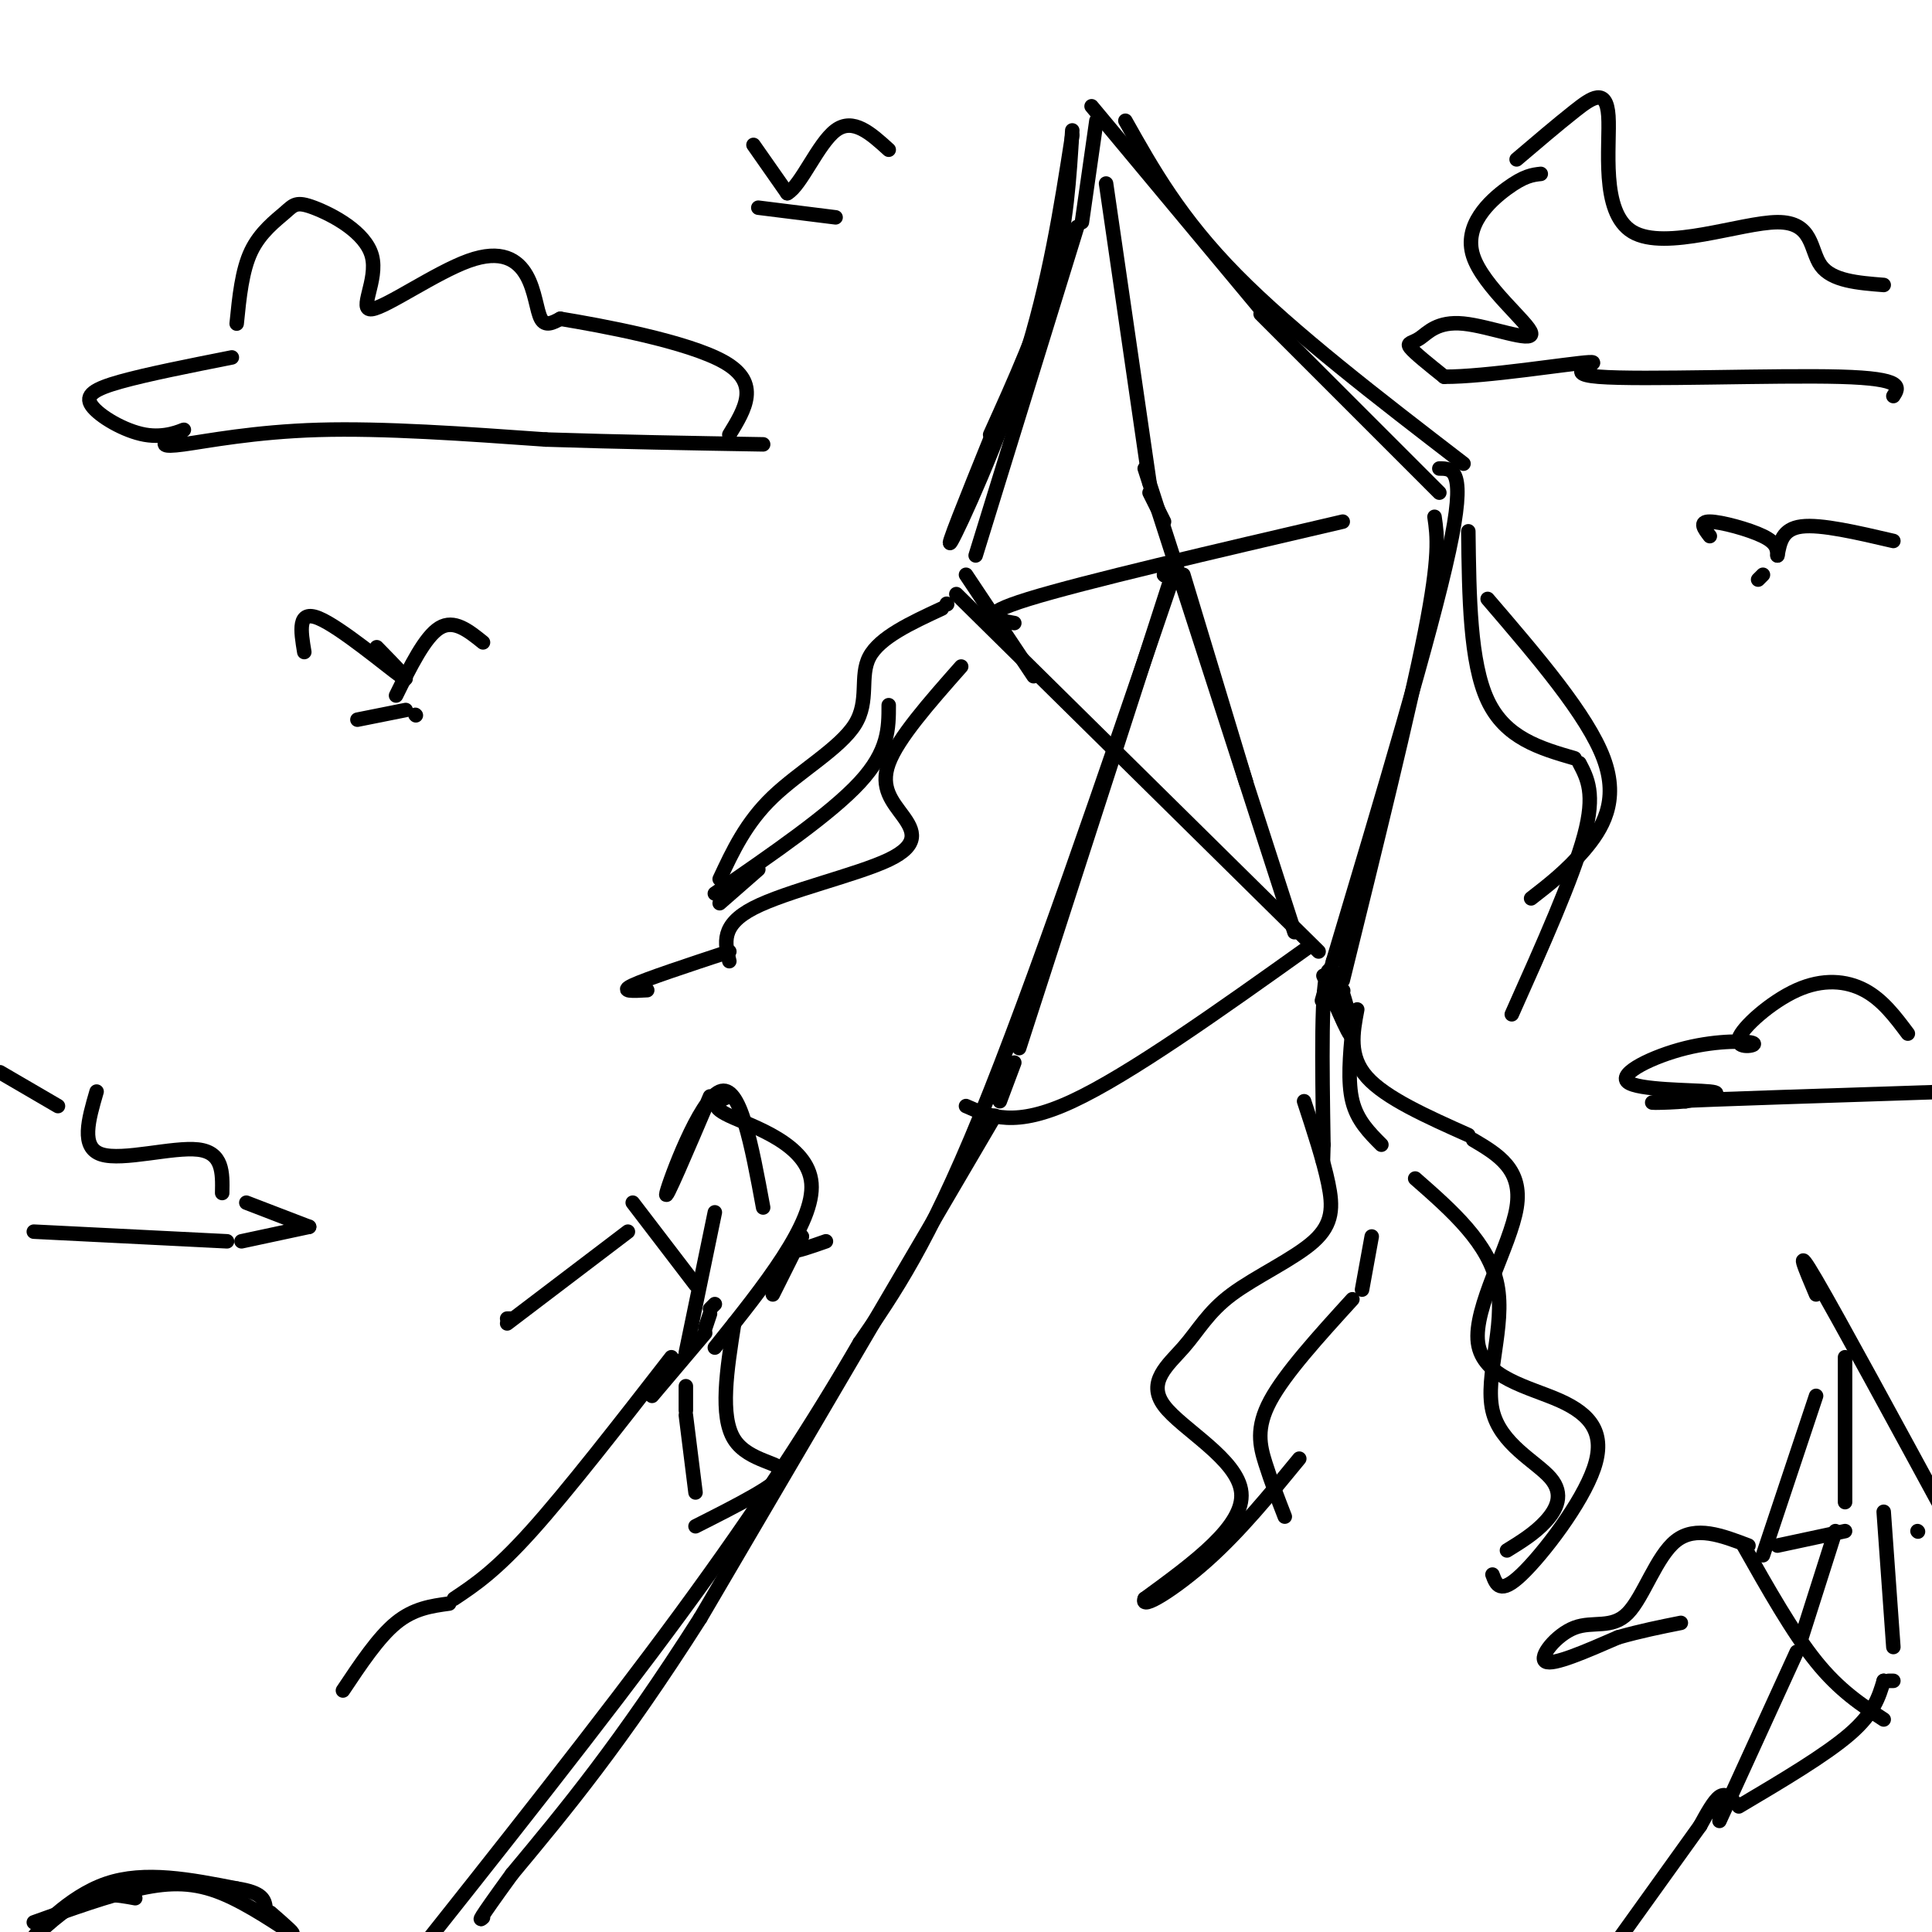 <svg viewBox='0 0 400 400' version='1.1' xmlns='http://www.w3.org/2000/svg' xmlns:xlink='http://www.w3.org/1999/xlink'><g fill='none' stroke='rgb(0,0,0)' stroke-width='3' stroke-linecap='round' stroke-linejoin='round'><path d='M227,25c0.000,0.000 -3.000,21.000 -3,21'/><path d='M223,47c0.000,0.000 -21.000,68.000 -21,68'/><path d='M226,22c0.000,0.000 35.000,42.000 35,42'/><path d='M261,65c0.000,0.000 37.000,37.000 37,37'/><path d='M198,123c0.000,0.000 75.000,74.000 75,74'/><path d='M297,107c0.583,4.000 1.167,8.000 -2,24c-3.167,16.000 -10.083,44.000 -17,72'/><path d='M278,205c0.000,0.000 0.100,0.100 0.1,0.1'/><path d='M229,38c0.000,0.000 9.000,62.000 9,62'/><path d='M238,102c0.000,0.000 3.000,6.000 3,6'/><path d='M210,129c-4.167,-0.750 -8.333,-1.500 3,-5c11.333,-3.500 38.167,-9.750 65,-16'/><path d='M245,119c0.000,0.000 13.000,43.000 13,43'/><path d='M237,97c0.000,0.000 31.000,96.000 31,96'/><path d='M196,125c0.000,0.000 0.100,0.100 0.1,0.1'/><path d='M195,126c-6.440,2.988 -12.881,5.976 -15,10c-2.119,4.024 0.083,9.083 -3,14c-3.083,4.917 -11.452,9.690 -17,15c-5.548,5.310 -8.274,11.155 -11,17'/><path d='M199,138c-6.555,7.418 -13.110,14.836 -15,20c-1.890,5.164 0.885,8.075 3,11c2.115,2.925 3.569,5.864 -3,9c-6.569,3.136 -21.163,6.467 -28,10c-6.837,3.533 -5.919,7.266 -5,11'/><path d='M304,110c0.167,13.583 0.333,27.167 4,35c3.667,7.833 10.833,9.917 18,12'/><path d='M327,158c1.667,3.167 3.333,6.333 1,15c-2.333,8.667 -8.667,22.833 -15,37'/><path d='M308,124c10.333,12.044 20.667,24.089 24,33c3.333,8.911 -0.333,14.689 -4,19c-3.667,4.311 -7.333,7.156 -11,10'/><path d='M241,119c0.000,0.000 0.100,0.100 0.1,0.1'/><path d='M241.1,119.1c0.000,-0.000 -0.050,-0.050 -0.1,-0.1'/><path d='M243,118c0.000,0.000 -32.000,99.000 -32,99'/><path d='M210,220c0.000,0.000 -3.000,8.000 -3,8'/><path d='M271,196c-18.583,13.250 -37.167,26.500 -49,32c-11.833,5.500 -16.917,3.250 -22,1'/><path d='M206,231c0.000,0.000 -61.000,104.000 -61,104'/><path d='M145,335c-16.667,26.167 -27.833,39.583 -39,53'/><path d='M106,388c-7.500,10.333 -6.750,9.667 -6,9'/><path d='M281,209c-0.917,4.833 -1.833,9.667 2,14c3.833,4.333 12.417,8.167 21,12'/><path d='M305,236c5.139,3.044 10.279,6.087 9,14c-1.279,7.913 -8.975,20.695 -8,28c0.975,7.305 10.622,9.133 17,12c6.378,2.867 9.486,6.772 7,14c-2.486,7.228 -10.568,17.779 -15,22c-4.432,4.221 -5.216,2.110 -6,0'/><path d='M280,213c-0.500,5.500 -1.000,11.000 0,15c1.000,4.000 3.500,6.500 6,9'/><path d='M293,244c7.657,6.716 15.314,13.432 17,22c1.686,8.568 -2.600,18.987 -1,26c1.600,7.013 9.085,10.619 12,14c2.915,3.381 1.262,6.537 -1,9c-2.262,2.463 -5.131,4.231 -8,6'/><path d='M49,67c0.550,-5.516 1.100,-11.031 3,-15c1.900,-3.969 5.151,-6.391 7,-8c1.849,-1.609 2.295,-2.403 6,-1c3.705,1.403 10.668,5.004 12,10c1.332,4.996 -2.966,11.386 0,11c2.966,-0.386 13.197,-7.547 20,-10c6.803,-2.453 10.178,-0.199 12,3c1.822,3.199 2.092,7.343 3,9c0.908,1.657 2.454,0.829 4,0'/><path d='M116,66c8.133,1.333 26.467,4.667 34,9c7.533,4.333 4.267,9.667 1,15'/><path d='M48,74c-8.778,1.740 -17.556,3.481 -23,5c-5.444,1.519 -7.553,2.817 -6,5c1.553,2.183 6.768,5.252 11,6c4.232,0.748 7.479,-0.824 8,-1c0.521,-0.176 -1.685,1.046 -3,2c-1.315,0.954 -1.739,1.642 3,1c4.739,-0.642 14.640,-2.612 28,-3c13.360,-0.388 30.180,0.806 47,2'/><path d='M113,91c15.333,0.500 30.167,0.750 45,1'/><path d='M314,33c4.201,-3.578 8.402,-7.156 12,-10c3.598,-2.844 6.594,-4.956 7,1c0.406,5.956 -1.778,19.978 5,24c6.778,4.022 22.517,-1.956 30,-2c7.483,-0.044 6.709,5.844 9,9c2.291,3.156 7.645,3.578 13,4'/><path d='M319,36c-1.705,0.190 -3.411,0.381 -7,3c-3.589,2.619 -9.062,7.668 -7,14c2.062,6.332 11.657,13.948 12,16c0.343,2.052 -8.568,-1.460 -14,-2c-5.432,-0.540 -7.386,1.893 -9,3c-1.614,1.107 -2.890,0.888 -2,2c0.890,1.112 3.945,3.556 7,6'/><path d='M299,78c8.518,0.054 26.314,-2.810 30,-3c3.686,-0.190 -6.738,2.295 2,3c8.738,0.705 36.640,-0.370 50,0c13.360,0.370 12.180,2.185 11,4'/><path d='M151,197c-8.583,2.833 -17.167,5.667 -20,7c-2.833,1.333 0.083,1.167 3,1'/><path d='M28,393c-3.768,-0.702 -7.536,-1.405 -12,1c-4.464,2.405 -9.625,7.917 -9,7c0.625,-0.917 7.036,-8.262 15,-11c7.964,-2.738 17.482,-0.869 27,1'/><path d='M49,391c5.500,0.833 5.750,2.417 6,4'/><path d='M56,396c2.899,2.524 5.798,5.048 4,4c-1.798,-1.048 -8.292,-5.667 -14,-8c-5.708,-2.333 -10.631,-2.381 -17,-1c-6.369,1.381 -14.185,4.190 -22,7'/><path d='M157,180c0.000,0.000 -8.000,7.000 -8,7'/><path d='M184,146c0.000,4.750 0.000,9.500 -6,16c-6.000,6.500 -18.000,14.750 -30,23'/><path d='M270,228c1.998,6.089 3.997,12.177 5,17c1.003,4.823 1.012,8.379 -3,12c-4.012,3.621 -12.045,7.307 -17,11c-4.955,3.693 -6.833,7.392 -10,11c-3.167,3.608 -7.622,7.125 -4,12c3.622,4.875 15.321,11.107 16,18c0.679,6.893 -9.660,14.446 -20,22'/><path d='M237,331c-1.067,2.578 6.267,-1.978 13,-8c6.733,-6.022 12.867,-13.511 19,-21'/><path d='M63,135c-0.733,-4.422 -1.467,-8.844 3,-7c4.467,1.844 14.133,9.956 17,12c2.867,2.044 -1.067,-1.978 -5,-6'/><path d='M82,144c3.000,-6.083 6.000,-12.167 9,-14c3.000,-1.833 6.000,0.583 9,3'/><path d='M74,149c0.000,0.000 10.000,-2.000 10,-2'/><path d='M86,148c0.000,0.000 0.100,0.100 0.1,0.1'/><path d='M156,30c0.000,0.000 7.000,10.000 7,10'/><path d='M163,40c2.822,-1.511 6.378,-10.289 10,-13c3.622,-2.711 7.311,0.644 11,4'/><path d='M157,43c0.000,0.000 16.000,2.000 16,2'/><path d='M354,111c-1.156,-1.511 -2.311,-3.022 0,-3c2.311,0.022 8.089,1.578 11,3c2.911,1.422 2.956,2.711 3,4'/><path d='M368,115c0.500,-2.750 1.000,-5.500 5,-6c4.000,-0.500 11.500,1.250 19,3'/><path d='M364,120c0.000,0.000 1.000,-1.000 1,-1'/><path d='M395,214c-2.628,-3.510 -5.255,-7.020 -9,-9c-3.745,-1.980 -8.607,-2.429 -14,0c-5.393,2.429 -11.319,7.735 -12,10c-0.681,2.265 3.881,1.488 3,1c-0.881,-0.488 -7.205,-0.688 -14,1c-6.795,1.688 -14.060,5.262 -12,7c2.060,1.738 13.446,1.639 17,2c3.554,0.361 -0.723,1.180 -5,2'/><path d='M349,228c-4.022,0.400 -11.578,0.400 -3,0c8.578,-0.400 33.289,-1.200 58,-2'/><path d='M20,226c-1.689,5.800 -3.378,11.600 1,13c4.378,1.400 14.822,-1.600 20,-1c5.178,0.600 5.089,4.800 5,9'/><path d='M12,229c0.000,0.000 -12.000,-7.000 -12,-7'/><path d='M51,249c0.000,0.000 13.000,5.000 13,5'/><path d='M64,254c0.000,0.000 -14.000,3.000 -14,3'/><path d='M47,257c0.000,0.000 -40.000,-2.000 -40,-2'/><path d='M243,119c-14.583,42.750 -29.167,85.500 -40,112c-10.833,26.500 -17.917,36.750 -25,47'/><path d='M178,278c-9.489,16.378 -20.711,33.822 -37,56c-16.289,22.178 -37.644,49.089 -59,76'/><path d='M222,28c-2.378,15.267 -4.756,30.533 -10,47c-5.244,16.467 -13.356,34.133 -15,37c-1.644,2.867 3.178,-9.067 8,-21'/><path d='M205,90c5.083,-11.250 10.167,-22.500 13,-33c2.833,-10.500 3.417,-20.250 4,-30'/><path d='M233,25c5.667,10.083 11.333,20.167 23,32c11.667,11.833 29.333,25.417 47,39'/><path d='M298,97c2.833,0.000 5.667,0.000 2,17c-3.667,17.000 -13.833,51.000 -24,85'/><path d='M276,199c-4.000,14.167 -2.000,7.083 0,0'/><path d='M200,119c0.000,0.000 14.000,21.000 14,21'/><path d='M147,227c-4.822,11.311 -9.644,22.622 -9,20c0.644,-2.622 6.756,-19.178 11,-21c4.244,-1.822 6.622,11.089 9,24'/><path d='M131,249c0.000,0.000 13.000,17.000 13,17'/><path d='M151,227c-2.333,0.889 -4.667,1.778 0,4c4.667,2.222 16.333,5.778 17,14c0.667,8.222 -9.667,21.111 -20,34'/><path d='M148,251c0.000,0.000 -6.000,29.000 -6,29'/><path d='M148,270c0.000,0.000 -1.000,1.000 -1,1'/><path d='M147,272c0.000,0.000 -1.000,3.000 -1,3'/><path d='M146,276c0.000,0.000 -11.000,13.000 -11,13'/><path d='M139,281c-10.750,13.833 -21.500,27.667 -29,36c-7.500,8.333 -11.750,11.167 -16,14'/><path d='M93,332c-3.667,0.500 -7.333,1.000 -11,4c-3.667,3.000 -7.333,8.500 -11,14'/><path d='M376,289c0.000,0.000 -11.000,33.000 -11,33'/><path d='M376,268c-2.333,-5.500 -4.667,-11.000 0,-3c4.667,8.000 16.333,29.500 28,51'/><path d='M361,320c5.083,9.000 10.167,18.000 15,24c4.833,6.000 9.417,9.000 14,12'/><path d='M382,281c0.000,0.000 0.000,30.000 0,30'/><path d='M368,320c0.000,0.000 14.000,-3.000 14,-3'/><path d='M397,317c0.000,0.000 0.100,0.100 0.1,0.1'/><path d='M390,313c0.000,0.000 2.000,28.000 2,28'/><path d='M362,320c-5.469,-2.094 -10.938,-4.188 -15,-1c-4.062,3.188 -6.718,11.659 -10,15c-3.282,3.341 -7.191,1.553 -11,3c-3.809,1.447 -7.517,6.128 -6,7c1.517,0.872 8.258,-2.064 15,-5'/><path d='M335,339c4.667,-1.333 8.833,-2.167 13,-3'/><path d='M130,255c0.000,0.000 -25.000,19.000 -25,19'/><path d='M105,273c0.000,0.000 1.000,0.000 1,0'/><path d='M171,257c-3.083,1.083 -6.167,2.167 -7,2c-0.833,-0.167 0.583,-1.583 2,-3'/><path d='M166,256c0.000,0.000 -6.000,12.000 -6,12'/><path d='M152,274c-1.511,9.600 -3.022,19.200 0,24c3.022,4.800 10.578,4.800 10,7c-0.578,2.200 -9.289,6.600 -18,11'/><path d='M142,287c0.000,0.000 0.000,5.000 0,5'/><path d='M142,293c0.000,0.000 2.000,16.000 2,16'/><path d='M380,317c0.000,0.000 -7.000,22.000 -7,22'/><path d='M372,342c0.000,0.000 -16.000,35.000 -16,35'/><path d='M392,348c0.000,0.000 -1.000,0.000 -1,0'/><path d='M390,348c0.000,0.000 0.100,0.100 0.1,0.1'/><path d='M390,348c-1.000,3.333 -2.000,6.667 -7,11c-5.000,4.333 -14.000,9.667 -23,15'/><path d='M354,375c0.000,0.000 0.100,0.100 0.1,0.1'/><path d='M359,373c-0.917,-0.917 -1.833,-1.833 -3,-1c-1.167,0.833 -2.583,3.417 -4,6'/><path d='M352,378c0.000,0.000 -33.000,46.000 -33,46'/><path d='M284,256c0.000,0.000 -2.000,11.000 -2,11'/><path d='M280,269c-6.978,7.667 -13.956,15.333 -17,21c-3.044,5.667 -2.156,9.333 -1,13c1.156,3.667 2.578,7.333 4,11'/><path d='M274,202c3.067,7.311 6.133,14.622 6,12c-0.133,-2.622 -3.467,-15.178 -5,-13c-1.533,2.178 -1.267,19.089 -1,36'/><path d='M274,237c-0.167,6.000 -0.083,3.000 0,0'/></g>
</svg>